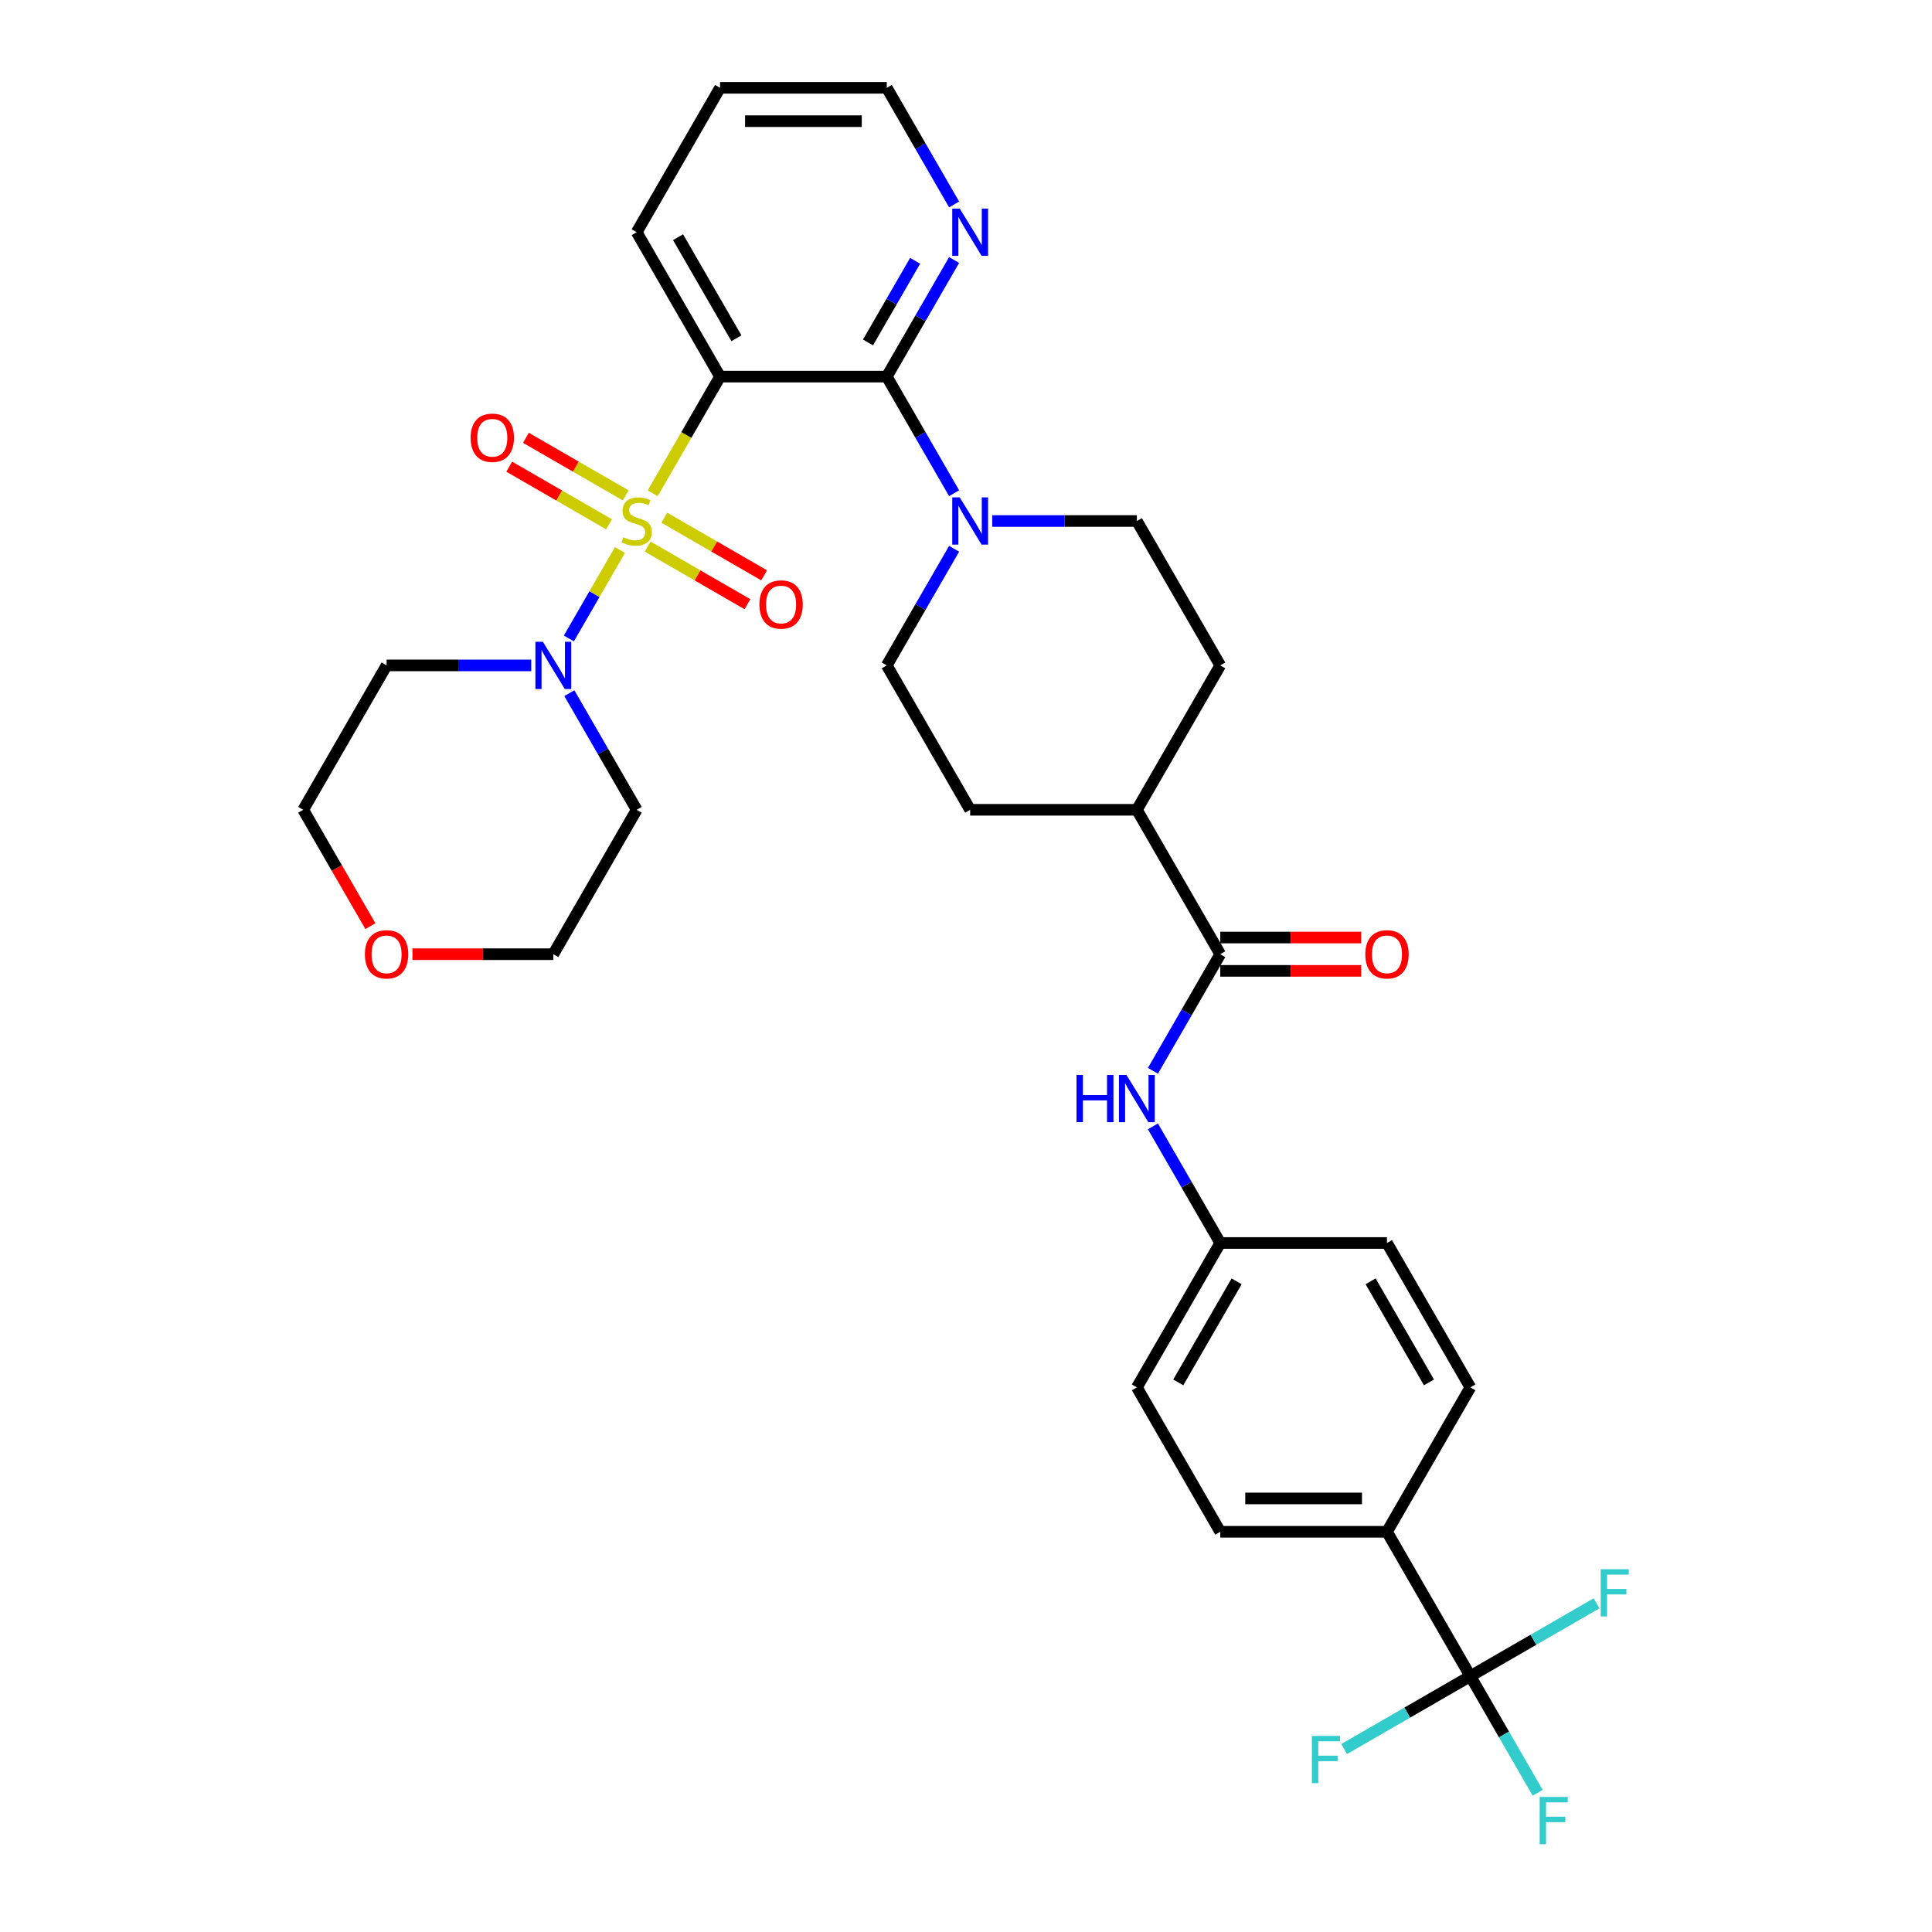<?xml version='1.0' encoding='iso-8859-1'?>
<svg version='1.1' baseProfile='full'
              xmlns='http://www.w3.org/2000/svg'
                      xmlns:rdkit='http://www.rdkit.org/xml'
                      xmlns:xlink='http://www.w3.org/1999/xlink'
                  xml:space='preserve'
width='1000px' height='1000px' viewBox='0 0 1000 1000'>
<!-- END OF HEADER -->
<rect style='opacity:1.0;fill:#FFFFFF;stroke:none' width='1000' height='1000' x='0' y='0'> </rect>
<path class='bond-0' d='M 337.826,255.329 L 355.261,225.131' style='fill:none;fill-rule:evenodd;stroke:#CCCC00;stroke-width:6px;stroke-linecap:butt;stroke-linejoin:miter;stroke-opacity:1' />
<path class='bond-0' d='M 355.261,225.131 L 372.696,194.933' style='fill:none;fill-rule:evenodd;stroke:#000000;stroke-width:6px;stroke-linecap:butt;stroke-linejoin:miter;stroke-opacity:1' />
<path class='bond-2' d='M 320.885,284.671 L 307.665,307.569' style='fill:none;fill-rule:evenodd;stroke:#CCCC00;stroke-width:6px;stroke-linecap:butt;stroke-linejoin:miter;stroke-opacity:1' />
<path class='bond-2' d='M 307.665,307.569 L 294.445,330.467' style='fill:none;fill-rule:evenodd;stroke:#0000FF;stroke-width:6px;stroke-linecap:butt;stroke-linejoin:miter;stroke-opacity:1' />
<path class='bond-7' d='M 323.866,256.428 L 298.038,241.516' style='fill:none;fill-rule:evenodd;stroke:#CCCC00;stroke-width:6px;stroke-linecap:butt;stroke-linejoin:miter;stroke-opacity:1' />
<path class='bond-7' d='M 298.038,241.516 L 272.209,226.604' style='fill:none;fill-rule:evenodd;stroke:#FF0000;stroke-width:6px;stroke-linecap:butt;stroke-linejoin:miter;stroke-opacity:1' />
<path class='bond-7' d='M 315.236,271.376 L 289.408,256.464' style='fill:none;fill-rule:evenodd;stroke:#CCCC00;stroke-width:6px;stroke-linecap:butt;stroke-linejoin:miter;stroke-opacity:1' />
<path class='bond-7' d='M 289.408,256.464 L 263.579,241.552' style='fill:none;fill-rule:evenodd;stroke:#FF0000;stroke-width:6px;stroke-linecap:butt;stroke-linejoin:miter;stroke-opacity:1' />
<path class='bond-8' d='M 335.224,282.916 L 361.052,297.828' style='fill:none;fill-rule:evenodd;stroke:#CCCC00;stroke-width:6px;stroke-linecap:butt;stroke-linejoin:miter;stroke-opacity:1' />
<path class='bond-8' d='M 361.052,297.828 L 386.881,312.74' style='fill:none;fill-rule:evenodd;stroke:#FF0000;stroke-width:6px;stroke-linecap:butt;stroke-linejoin:miter;stroke-opacity:1' />
<path class='bond-8' d='M 343.854,267.968 L 369.682,282.88' style='fill:none;fill-rule:evenodd;stroke:#CCCC00;stroke-width:6px;stroke-linecap:butt;stroke-linejoin:miter;stroke-opacity:1' />
<path class='bond-8' d='M 369.682,282.88 L 395.511,297.792' style='fill:none;fill-rule:evenodd;stroke:#FF0000;stroke-width:6px;stroke-linecap:butt;stroke-linejoin:miter;stroke-opacity:1' />
<path class='bond-1' d='M 372.696,194.933 L 458.997,194.933' style='fill:none;fill-rule:evenodd;stroke:#000000;stroke-width:6px;stroke-linecap:butt;stroke-linejoin:miter;stroke-opacity:1' />
<path class='bond-26' d='M 372.696,194.933 L 329.545,120.194' style='fill:none;fill-rule:evenodd;stroke:#000000;stroke-width:6px;stroke-linecap:butt;stroke-linejoin:miter;stroke-opacity:1' />
<path class='bond-26' d='M 381.171,175.092 L 350.965,122.775' style='fill:none;fill-rule:evenodd;stroke:#000000;stroke-width:6px;stroke-linecap:butt;stroke-linejoin:miter;stroke-opacity:1' />
<path class='bond-3' d='M 458.997,194.933 L 476.422,225.114' style='fill:none;fill-rule:evenodd;stroke:#000000;stroke-width:6px;stroke-linecap:butt;stroke-linejoin:miter;stroke-opacity:1' />
<path class='bond-3' d='M 476.422,225.114 L 493.847,255.294' style='fill:none;fill-rule:evenodd;stroke:#0000FF;stroke-width:6px;stroke-linecap:butt;stroke-linejoin:miter;stroke-opacity:1' />
<path class='bond-9' d='M 458.997,194.933 L 476.422,164.752' style='fill:none;fill-rule:evenodd;stroke:#000000;stroke-width:6px;stroke-linecap:butt;stroke-linejoin:miter;stroke-opacity:1' />
<path class='bond-9' d='M 476.422,164.752 L 493.847,134.572' style='fill:none;fill-rule:evenodd;stroke:#0000FF;stroke-width:6px;stroke-linecap:butt;stroke-linejoin:miter;stroke-opacity:1' />
<path class='bond-9' d='M 449.277,177.249 L 461.474,156.122' style='fill:none;fill-rule:evenodd;stroke:#000000;stroke-width:6px;stroke-linecap:butt;stroke-linejoin:miter;stroke-opacity:1' />
<path class='bond-9' d='M 461.474,156.122 L 473.671,134.996' style='fill:none;fill-rule:evenodd;stroke:#0000FF;stroke-width:6px;stroke-linecap:butt;stroke-linejoin:miter;stroke-opacity:1' />
<path class='bond-24' d='M 294.695,358.789 L 312.12,388.97' style='fill:none;fill-rule:evenodd;stroke:#0000FF;stroke-width:6px;stroke-linecap:butt;stroke-linejoin:miter;stroke-opacity:1' />
<path class='bond-24' d='M 312.12,388.97 L 329.545,419.151' style='fill:none;fill-rule:evenodd;stroke:#000000;stroke-width:6px;stroke-linecap:butt;stroke-linejoin:miter;stroke-opacity:1' />
<path class='bond-25' d='M 274.968,344.411 L 237.53,344.411' style='fill:none;fill-rule:evenodd;stroke:#0000FF;stroke-width:6px;stroke-linecap:butt;stroke-linejoin:miter;stroke-opacity:1' />
<path class='bond-25' d='M 237.53,344.411 L 200.093,344.411' style='fill:none;fill-rule:evenodd;stroke:#000000;stroke-width:6px;stroke-linecap:butt;stroke-linejoin:miter;stroke-opacity:1' />
<path class='bond-12' d='M 493.847,284.05 L 476.422,314.231' style='fill:none;fill-rule:evenodd;stroke:#0000FF;stroke-width:6px;stroke-linecap:butt;stroke-linejoin:miter;stroke-opacity:1' />
<path class='bond-12' d='M 476.422,314.231 L 458.997,344.411' style='fill:none;fill-rule:evenodd;stroke:#000000;stroke-width:6px;stroke-linecap:butt;stroke-linejoin:miter;stroke-opacity:1' />
<path class='bond-13' d='M 513.574,269.672 L 551.012,269.672' style='fill:none;fill-rule:evenodd;stroke:#0000FF;stroke-width:6px;stroke-linecap:butt;stroke-linejoin:miter;stroke-opacity:1' />
<path class='bond-13' d='M 551.012,269.672 L 588.449,269.672' style='fill:none;fill-rule:evenodd;stroke:#000000;stroke-width:6px;stroke-linecap:butt;stroke-linejoin:miter;stroke-opacity:1' />
<path class='bond-4' d='M 761.052,867.586 L 717.901,792.847' style='fill:none;fill-rule:evenodd;stroke:#000000;stroke-width:6px;stroke-linecap:butt;stroke-linejoin:miter;stroke-opacity:1' />
<path class='bond-15' d='M 761.052,867.586 L 778.477,897.767' style='fill:none;fill-rule:evenodd;stroke:#000000;stroke-width:6px;stroke-linecap:butt;stroke-linejoin:miter;stroke-opacity:1' />
<path class='bond-15' d='M 778.477,897.767 L 795.902,927.947' style='fill:none;fill-rule:evenodd;stroke:#33CCCC;stroke-width:6px;stroke-linecap:butt;stroke-linejoin:miter;stroke-opacity:1' />
<path class='bond-16' d='M 761.052,867.586 L 728.394,886.441' style='fill:none;fill-rule:evenodd;stroke:#000000;stroke-width:6px;stroke-linecap:butt;stroke-linejoin:miter;stroke-opacity:1' />
<path class='bond-16' d='M 728.394,886.441 L 695.737,905.296' style='fill:none;fill-rule:evenodd;stroke:#33CCCC;stroke-width:6px;stroke-linecap:butt;stroke-linejoin:miter;stroke-opacity:1' />
<path class='bond-17' d='M 761.052,867.586 L 793.71,848.731' style='fill:none;fill-rule:evenodd;stroke:#000000;stroke-width:6px;stroke-linecap:butt;stroke-linejoin:miter;stroke-opacity:1' />
<path class='bond-17' d='M 793.71,848.731 L 826.367,829.876' style='fill:none;fill-rule:evenodd;stroke:#33CCCC;stroke-width:6px;stroke-linecap:butt;stroke-linejoin:miter;stroke-opacity:1' />
<path class='bond-5' d='M 631.6,493.89 L 588.449,419.151' style='fill:none;fill-rule:evenodd;stroke:#000000;stroke-width:6px;stroke-linecap:butt;stroke-linejoin:miter;stroke-opacity:1' />
<path class='bond-6' d='M 631.6,493.89 L 614.175,524.071' style='fill:none;fill-rule:evenodd;stroke:#000000;stroke-width:6px;stroke-linecap:butt;stroke-linejoin:miter;stroke-opacity:1' />
<path class='bond-6' d='M 614.175,524.071 L 596.75,554.251' style='fill:none;fill-rule:evenodd;stroke:#0000FF;stroke-width:6px;stroke-linecap:butt;stroke-linejoin:miter;stroke-opacity:1' />
<path class='bond-14' d='M 631.6,502.52 L 668.062,502.52' style='fill:none;fill-rule:evenodd;stroke:#000000;stroke-width:6px;stroke-linecap:butt;stroke-linejoin:miter;stroke-opacity:1' />
<path class='bond-14' d='M 668.062,502.52 L 704.525,502.52' style='fill:none;fill-rule:evenodd;stroke:#FF0000;stroke-width:6px;stroke-linecap:butt;stroke-linejoin:miter;stroke-opacity:1' />
<path class='bond-14' d='M 631.6,485.26 L 668.062,485.26' style='fill:none;fill-rule:evenodd;stroke:#000000;stroke-width:6px;stroke-linecap:butt;stroke-linejoin:miter;stroke-opacity:1' />
<path class='bond-14' d='M 668.062,485.26 L 704.525,485.26' style='fill:none;fill-rule:evenodd;stroke:#FF0000;stroke-width:6px;stroke-linecap:butt;stroke-linejoin:miter;stroke-opacity:1' />
<path class='bond-23' d='M 596.75,583.007 L 614.175,613.188' style='fill:none;fill-rule:evenodd;stroke:#0000FF;stroke-width:6px;stroke-linecap:butt;stroke-linejoin:miter;stroke-opacity:1' />
<path class='bond-23' d='M 614.175,613.188 L 631.6,643.368' style='fill:none;fill-rule:evenodd;stroke:#000000;stroke-width:6px;stroke-linecap:butt;stroke-linejoin:miter;stroke-opacity:1' />
<path class='bond-34' d='M 493.847,105.816 L 476.422,75.635' style='fill:none;fill-rule:evenodd;stroke:#0000FF;stroke-width:6px;stroke-linecap:butt;stroke-linejoin:miter;stroke-opacity:1' />
<path class='bond-34' d='M 476.422,75.635 L 458.997,45.455' style='fill:none;fill-rule:evenodd;stroke:#000000;stroke-width:6px;stroke-linecap:butt;stroke-linejoin:miter;stroke-opacity:1' />
<path class='bond-10' d='M 717.901,792.847 L 631.6,792.847' style='fill:none;fill-rule:evenodd;stroke:#000000;stroke-width:6px;stroke-linecap:butt;stroke-linejoin:miter;stroke-opacity:1' />
<path class='bond-10' d='M 704.956,775.586 L 644.545,775.586' style='fill:none;fill-rule:evenodd;stroke:#000000;stroke-width:6px;stroke-linecap:butt;stroke-linejoin:miter;stroke-opacity:1' />
<path class='bond-36' d='M 717.901,792.847 L 761.052,718.108' style='fill:none;fill-rule:evenodd;stroke:#000000;stroke-width:6px;stroke-linecap:butt;stroke-linejoin:miter;stroke-opacity:1' />
<path class='bond-11' d='M 588.449,419.151 L 631.6,344.411' style='fill:none;fill-rule:evenodd;stroke:#000000;stroke-width:6px;stroke-linecap:butt;stroke-linejoin:miter;stroke-opacity:1' />
<path class='bond-35' d='M 588.449,419.151 L 502.148,419.151' style='fill:none;fill-rule:evenodd;stroke:#000000;stroke-width:6px;stroke-linecap:butt;stroke-linejoin:miter;stroke-opacity:1' />
<path class='bond-19' d='M 458.997,344.411 L 502.148,419.151' style='fill:none;fill-rule:evenodd;stroke:#000000;stroke-width:6px;stroke-linecap:butt;stroke-linejoin:miter;stroke-opacity:1' />
<path class='bond-18' d='M 588.449,269.672 L 631.6,344.411' style='fill:none;fill-rule:evenodd;stroke:#000000;stroke-width:6px;stroke-linecap:butt;stroke-linejoin:miter;stroke-opacity:1' />
<path class='bond-20' d='M 191.712,479.374 L 174.327,449.262' style='fill:none;fill-rule:evenodd;stroke:#FF0000;stroke-width:6px;stroke-linecap:butt;stroke-linejoin:miter;stroke-opacity:1' />
<path class='bond-20' d='M 174.327,449.262 L 156.942,419.151' style='fill:none;fill-rule:evenodd;stroke:#000000;stroke-width:6px;stroke-linecap:butt;stroke-linejoin:miter;stroke-opacity:1' />
<path class='bond-33' d='M 213.47,493.89 L 249.932,493.89' style='fill:none;fill-rule:evenodd;stroke:#FF0000;stroke-width:6px;stroke-linecap:butt;stroke-linejoin:miter;stroke-opacity:1' />
<path class='bond-33' d='M 249.932,493.89 L 286.394,493.89' style='fill:none;fill-rule:evenodd;stroke:#000000;stroke-width:6px;stroke-linecap:butt;stroke-linejoin:miter;stroke-opacity:1' />
<path class='bond-21' d='M 761.052,718.108 L 717.901,643.368' style='fill:none;fill-rule:evenodd;stroke:#000000;stroke-width:6px;stroke-linecap:butt;stroke-linejoin:miter;stroke-opacity:1' />
<path class='bond-21' d='M 739.632,715.527 L 709.426,663.209' style='fill:none;fill-rule:evenodd;stroke:#000000;stroke-width:6px;stroke-linecap:butt;stroke-linejoin:miter;stroke-opacity:1' />
<path class='bond-22' d='M 631.6,792.847 L 588.449,718.108' style='fill:none;fill-rule:evenodd;stroke:#000000;stroke-width:6px;stroke-linecap:butt;stroke-linejoin:miter;stroke-opacity:1' />
<path class='bond-27' d='M 631.6,643.368 L 717.901,643.368' style='fill:none;fill-rule:evenodd;stroke:#000000;stroke-width:6px;stroke-linecap:butt;stroke-linejoin:miter;stroke-opacity:1' />
<path class='bond-28' d='M 631.6,643.368 L 588.449,718.108' style='fill:none;fill-rule:evenodd;stroke:#000000;stroke-width:6px;stroke-linecap:butt;stroke-linejoin:miter;stroke-opacity:1' />
<path class='bond-28' d='M 640.075,663.209 L 609.87,715.527' style='fill:none;fill-rule:evenodd;stroke:#000000;stroke-width:6px;stroke-linecap:butt;stroke-linejoin:miter;stroke-opacity:1' />
<path class='bond-29' d='M 329.545,419.151 L 286.394,493.89' style='fill:none;fill-rule:evenodd;stroke:#000000;stroke-width:6px;stroke-linecap:butt;stroke-linejoin:miter;stroke-opacity:1' />
<path class='bond-30' d='M 200.093,344.411 L 156.942,419.151' style='fill:none;fill-rule:evenodd;stroke:#000000;stroke-width:6px;stroke-linecap:butt;stroke-linejoin:miter;stroke-opacity:1' />
<path class='bond-32' d='M 329.545,120.194 L 372.696,45.455' style='fill:none;fill-rule:evenodd;stroke:#000000;stroke-width:6px;stroke-linecap:butt;stroke-linejoin:miter;stroke-opacity:1' />
<path class='bond-31' d='M 458.997,45.455 L 372.696,45.455' style='fill:none;fill-rule:evenodd;stroke:#000000;stroke-width:6px;stroke-linecap:butt;stroke-linejoin:miter;stroke-opacity:1' />
<path class='bond-31' d='M 446.052,62.715 L 385.641,62.715' style='fill:none;fill-rule:evenodd;stroke:#000000;stroke-width:6px;stroke-linecap:butt;stroke-linejoin:miter;stroke-opacity:1' />
<path  class='atom-0' d='M 322.641 278.061
Q 322.917 278.164, 324.056 278.648
Q 325.195 279.131, 326.438 279.442
Q 327.715 279.718, 328.958 279.718
Q 331.271 279.718, 332.617 278.613
Q 333.964 277.474, 333.964 275.506
Q 333.964 274.16, 333.273 273.331
Q 332.617 272.503, 331.582 272.054
Q 330.546 271.605, 328.82 271.088
Q 326.645 270.432, 325.333 269.81
Q 324.056 269.189, 323.124 267.877
Q 322.227 266.565, 322.227 264.356
Q 322.227 261.284, 324.298 259.385
Q 326.404 257.486, 330.546 257.486
Q 333.377 257.486, 336.587 258.833
L 335.793 261.491
Q 332.859 260.283, 330.65 260.283
Q 328.268 260.283, 326.956 261.284
Q 325.644 262.25, 325.679 263.942
Q 325.679 265.254, 326.335 266.048
Q 327.025 266.842, 327.992 267.29
Q 328.993 267.739, 330.65 268.257
Q 332.859 268.947, 334.171 269.638
Q 335.483 270.328, 336.415 271.743
Q 337.381 273.124, 337.381 275.506
Q 337.381 278.889, 335.103 280.719
Q 332.859 282.514, 329.096 282.514
Q 326.921 282.514, 325.264 282.031
Q 323.642 281.582, 321.709 280.788
L 322.641 278.061
' fill='#CCCC00'/>
<path  class='atom-3' d='M 280.992 332.191
L 289.001 345.136
Q 289.795 346.414, 291.072 348.726
Q 292.349 351.039, 292.418 351.177
L 292.418 332.191
L 295.663 332.191
L 295.663 356.632
L 292.315 356.632
L 283.719 342.478
Q 282.718 340.821, 281.648 338.923
Q 280.612 337.024, 280.301 336.437
L 280.301 356.632
L 277.126 356.632
L 277.126 332.191
L 280.992 332.191
' fill='#0000FF'/>
<path  class='atom-4' d='M 496.745 257.452
L 504.754 270.397
Q 505.548 271.674, 506.825 273.987
Q 508.103 276.3, 508.172 276.438
L 508.172 257.452
L 511.417 257.452
L 511.417 281.892
L 508.068 281.892
L 499.472 267.739
Q 498.471 266.082, 497.401 264.183
Q 496.366 262.285, 496.055 261.698
L 496.055 281.892
L 492.879 281.892
L 492.879 257.452
L 496.745 257.452
' fill='#0000FF'/>
<path  class='atom-7' d='M 557.191 556.409
L 560.505 556.409
L 560.505 566.799
L 573.001 566.799
L 573.001 556.409
L 576.315 556.409
L 576.315 580.849
L 573.001 580.849
L 573.001 569.561
L 560.505 569.561
L 560.505 580.849
L 557.191 580.849
L 557.191 556.409
' fill='#0000FF'/>
<path  class='atom-7' d='M 583.047 556.409
L 591.056 569.354
Q 591.849 570.631, 593.127 572.944
Q 594.404 575.257, 594.473 575.395
L 594.473 556.409
L 597.718 556.409
L 597.718 580.849
L 594.37 580.849
L 585.774 566.696
Q 584.773 565.039, 583.703 563.14
Q 582.667 561.242, 582.356 560.655
L 582.356 580.849
L 579.18 580.849
L 579.18 556.409
L 583.047 556.409
' fill='#0000FF'/>
<path  class='atom-8' d='M 243.587 226.591
Q 243.587 220.722, 246.486 217.443
Q 249.386 214.163, 254.806 214.163
Q 260.225 214.163, 263.125 217.443
Q 266.025 220.722, 266.025 226.591
Q 266.025 232.528, 263.091 235.911
Q 260.156 239.26, 254.806 239.26
Q 249.421 239.26, 246.486 235.911
Q 243.587 232.563, 243.587 226.591
M 254.806 236.498
Q 258.534 236.498, 260.536 234.012
Q 262.573 231.492, 262.573 226.591
Q 262.573 221.792, 260.536 219.376
Q 258.534 216.925, 254.806 216.925
Q 251.078 216.925, 249.041 219.341
Q 247.039 221.758, 247.039 226.591
Q 247.039 231.527, 249.041 234.012
Q 251.078 236.498, 254.806 236.498
' fill='#FF0000'/>
<path  class='atom-9' d='M 393.065 312.892
Q 393.065 307.023, 395.965 303.744
Q 398.864 300.465, 404.284 300.465
Q 409.704 300.465, 412.604 303.744
Q 415.503 307.023, 415.503 312.892
Q 415.503 318.829, 412.569 322.213
Q 409.635 325.561, 404.284 325.561
Q 398.899 325.561, 395.965 322.213
Q 393.065 318.864, 393.065 312.892
M 404.284 322.799
Q 408.012 322.799, 410.015 320.314
Q 412.051 317.794, 412.051 312.892
Q 412.051 308.094, 410.015 305.677
Q 408.012 303.226, 404.284 303.226
Q 400.556 303.226, 398.519 305.643
Q 396.517 308.059, 396.517 312.892
Q 396.517 317.828, 398.519 320.314
Q 400.556 322.799, 404.284 322.799
' fill='#FF0000'/>
<path  class='atom-10' d='M 496.745 107.973
L 504.754 120.919
Q 505.548 122.196, 506.825 124.509
Q 508.103 126.822, 508.172 126.96
L 508.172 107.973
L 511.417 107.973
L 511.417 132.414
L 508.068 132.414
L 499.472 118.261
Q 498.471 116.604, 497.401 114.705
Q 496.366 112.806, 496.055 112.22
L 496.055 132.414
L 492.879 132.414
L 492.879 107.973
L 496.745 107.973
' fill='#0000FF'/>
<path  class='atom-15' d='M 706.682 493.959
Q 706.682 488.09, 709.582 484.811
Q 712.482 481.531, 717.901 481.531
Q 723.321 481.531, 726.221 484.811
Q 729.121 488.09, 729.121 493.959
Q 729.121 499.896, 726.186 503.279
Q 723.252 506.628, 717.901 506.628
Q 712.516 506.628, 709.582 503.279
Q 706.682 499.931, 706.682 493.959
M 717.901 503.866
Q 721.63 503.866, 723.632 501.381
Q 725.668 498.861, 725.668 493.959
Q 725.668 489.161, 723.632 486.744
Q 721.63 484.293, 717.901 484.293
Q 714.173 484.293, 712.136 486.71
Q 710.134 489.126, 710.134 493.959
Q 710.134 498.895, 712.136 501.381
Q 714.173 503.866, 717.901 503.866
' fill='#FF0000'/>
<path  class='atom-16' d='M 796.936 930.105
L 811.469 930.105
L 811.469 932.901
L 800.216 932.901
L 800.216 940.323
L 810.227 940.323
L 810.227 943.154
L 800.216 943.154
L 800.216 954.545
L 796.936 954.545
L 796.936 930.105
' fill='#33CCCC'/>
<path  class='atom-17' d='M 679.046 898.516
L 693.579 898.516
L 693.579 901.313
L 682.326 901.313
L 682.326 908.734
L 692.337 908.734
L 692.337 911.565
L 682.326 911.565
L 682.326 922.957
L 679.046 922.957
L 679.046 898.516
' fill='#33CCCC'/>
<path  class='atom-18' d='M 828.525 812.215
L 843.058 812.215
L 843.058 815.011
L 831.804 815.011
L 831.804 822.433
L 841.815 822.433
L 841.815 825.264
L 831.804 825.264
L 831.804 836.656
L 828.525 836.656
L 828.525 812.215
' fill='#33CCCC'/>
<path  class='atom-21' d='M 188.874 493.959
Q 188.874 488.09, 191.773 484.811
Q 194.673 481.531, 200.093 481.531
Q 205.513 481.531, 208.412 484.811
Q 211.312 488.09, 211.312 493.959
Q 211.312 499.896, 208.378 503.279
Q 205.444 506.628, 200.093 506.628
Q 194.708 506.628, 191.773 503.279
Q 188.874 499.931, 188.874 493.959
M 200.093 503.866
Q 203.821 503.866, 205.823 501.381
Q 207.86 498.861, 207.86 493.959
Q 207.86 489.161, 205.823 486.744
Q 203.821 484.293, 200.093 484.293
Q 196.365 484.293, 194.328 486.71
Q 192.326 489.126, 192.326 493.959
Q 192.326 498.895, 194.328 501.381
Q 196.365 503.866, 200.093 503.866
' fill='#FF0000'/>
</svg>
